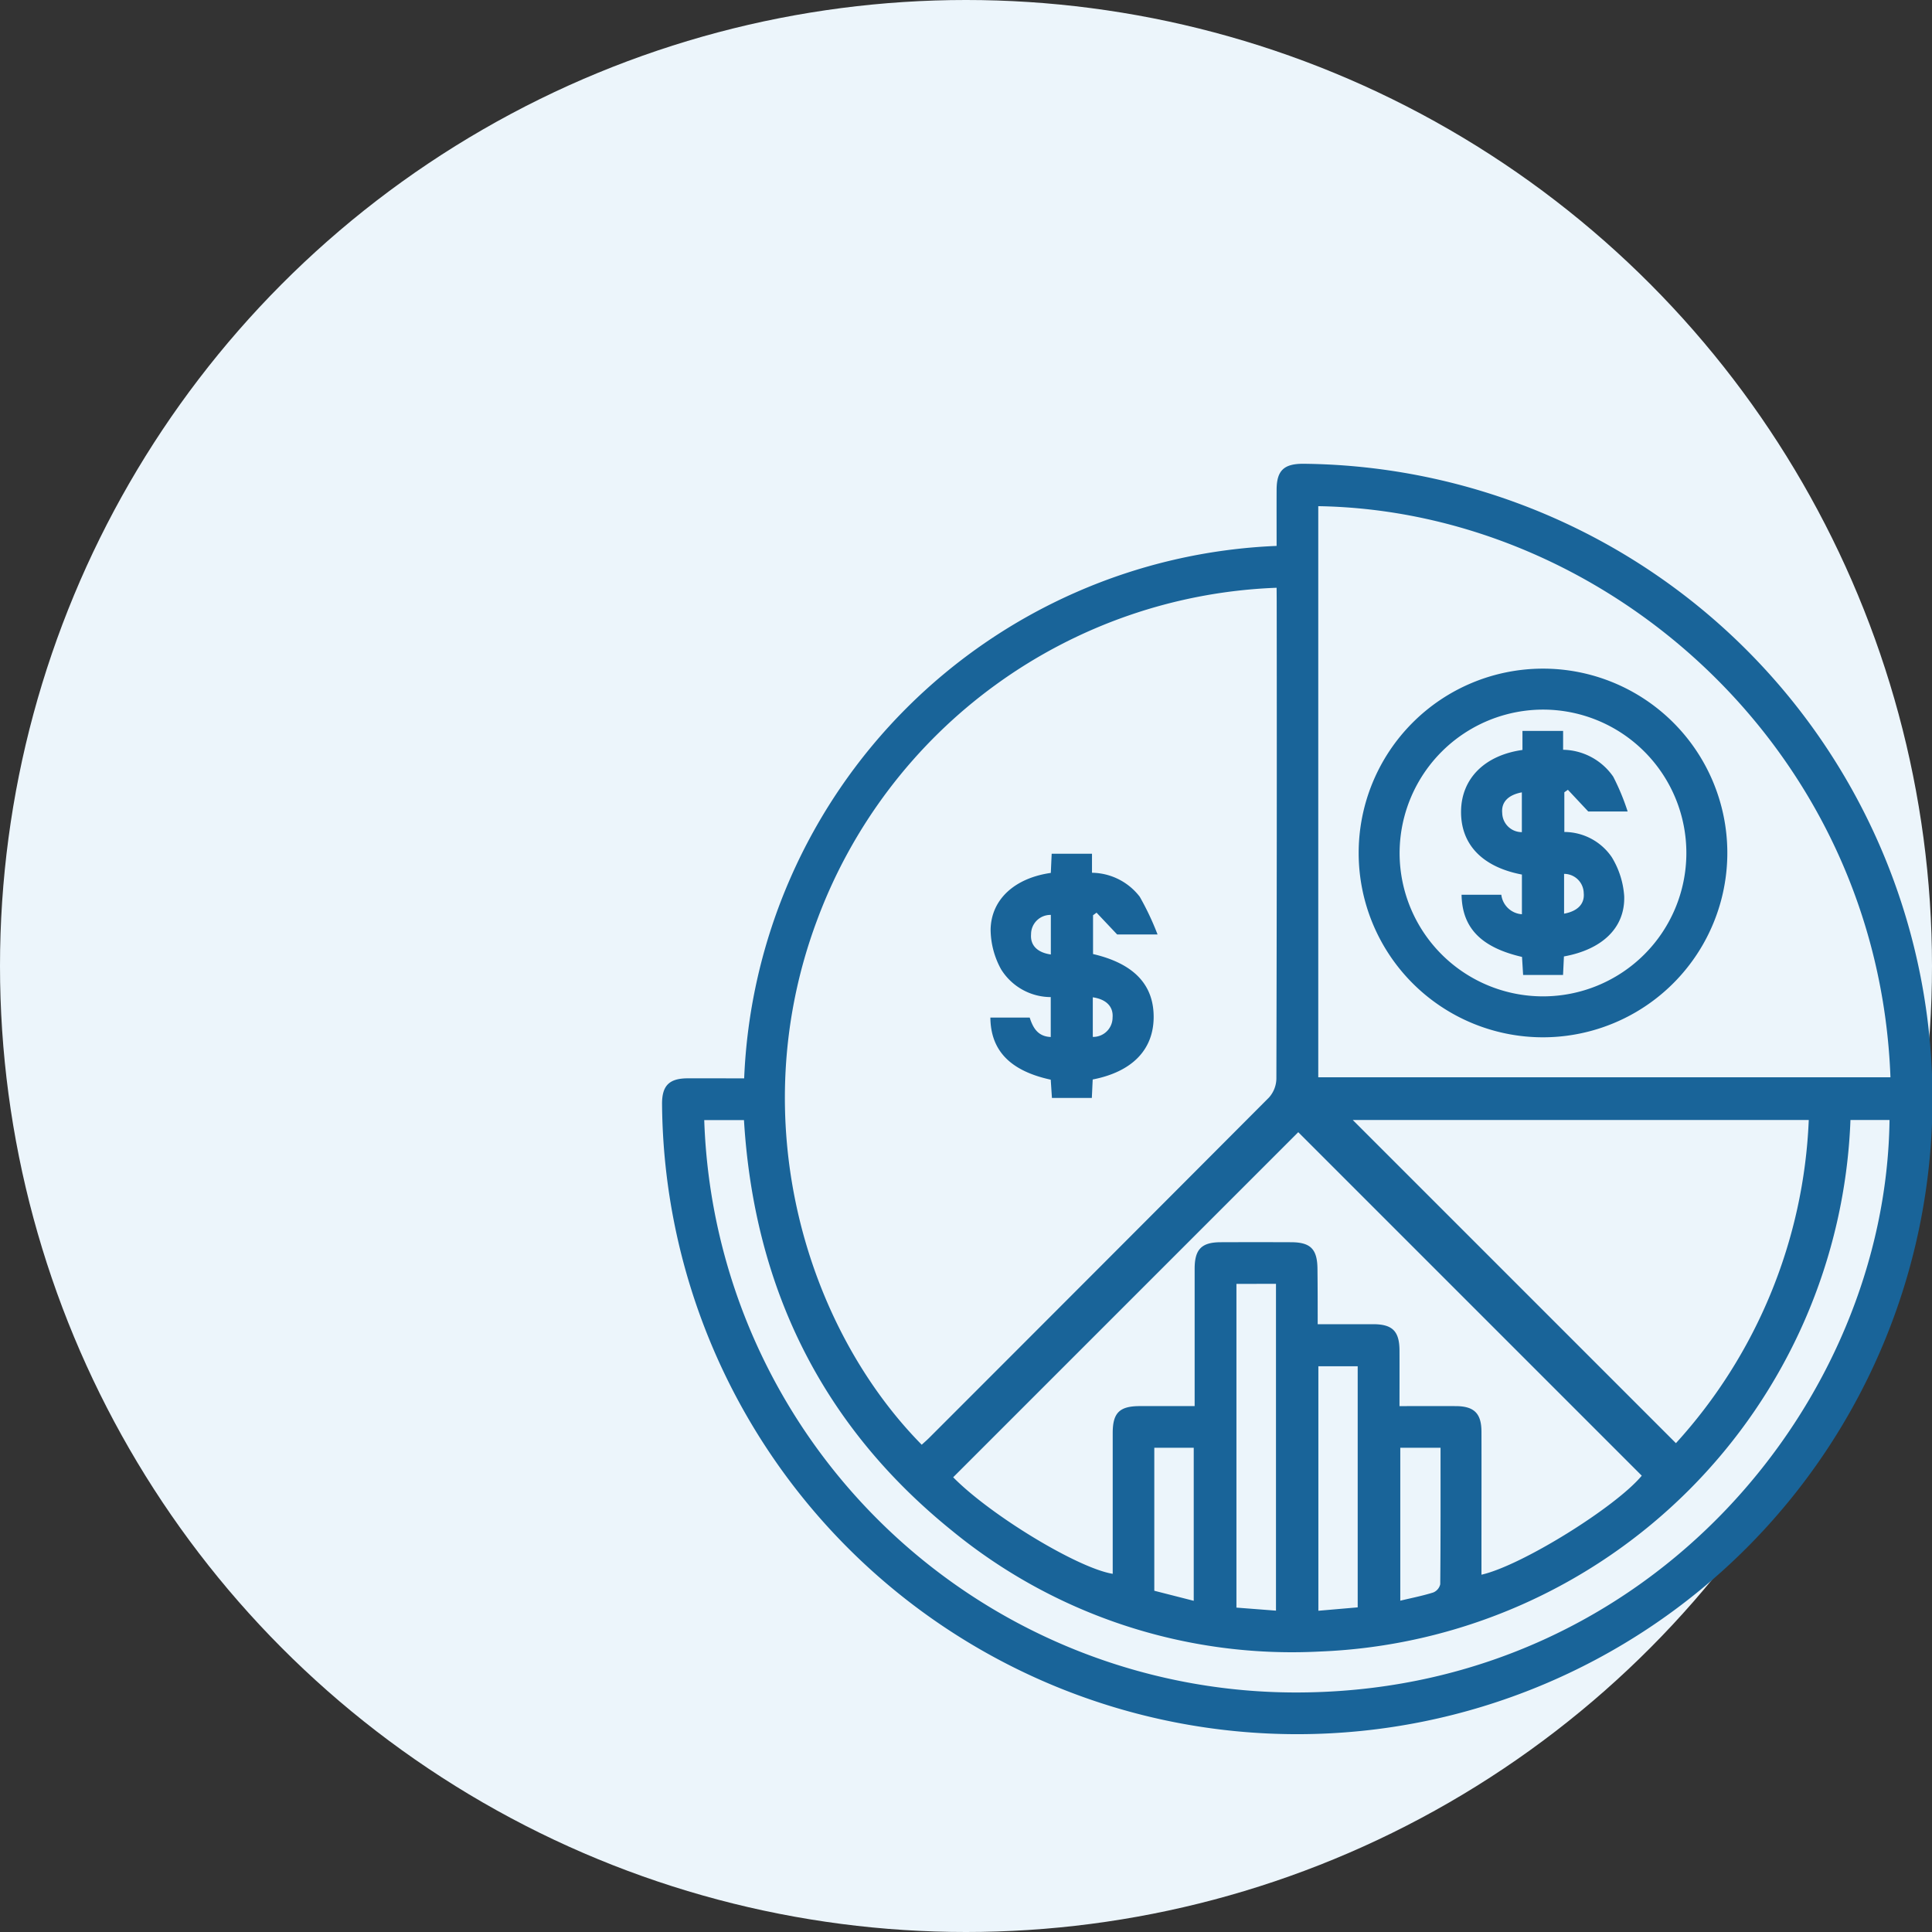 <?xml version="1.0" encoding="UTF-8"?> <svg xmlns="http://www.w3.org/2000/svg" width="127" height="127" viewBox="0 0 127 127"><rect x="0" y="0" width="127" height="127" fill="#333333" stroke="none"/><g id="Group_53778" data-name="Group 53778" transform="translate(-1308 -6256)"><g id="business-start" transform="translate(1058 5303)"><circle id="Ellipse_2" data-name="Ellipse 2" cx="63.5" cy="63.5" r="63.5" transform="translate(250 953)" fill="#ecf5fb"></circle></g><g id="Group_2494" data-name="Group 2494" transform="translate(561.518 5996.4)"><path id="Path_3155" data-name="Path 3155" d="M795.4,330.486a36.52,36.52,0,0,1,35-35c0-1.251-.005-2.476,0-3.7.006-1.252.475-1.7,1.744-1.7a41.756,41.756,0,1,1-42.142,42.092c-.008-1.209.464-1.686,1.666-1.694C792.9,330.48,794.131,330.486,795.4,330.486Zm35-32.249a33.549,33.549,0,0,0-30.229,21.908c-4.891,13.141-.653,26.762,6.9,34.424.16-.147.327-.29.482-.444q11.183-11.182,22.348-22.382a1.917,1.917,0,0,0,.484-1.231q.04-15.688.021-31.376Zm2.738,32.178h37.613c-.807-21.638-18.746-37.238-37.613-37.542Zm-.045,16.231c1.314,0,2.491,0,3.668,0,1.259.006,1.711.463,1.717,1.731.005,1.2,0,2.393,0,3.654,1.3,0,2.5-.005,3.7,0s1.684.472,1.688,1.675c.007,2.412,0,4.824,0,7.236v2.171c2.651-.6,8.845-4.463,10.537-6.509l-22.58-22.58-22.684,22.684c2.448,2.489,8.18,5.971,10.487,6.347q0-4.634,0-9.257c0-1.322.444-1.763,1.764-1.768,1.194,0,2.387,0,3.622,0,0-3.09,0-6.06,0-9.03,0-1.275.455-1.737,1.7-1.742q2.314-.009,4.628,0c1.3,0,1.742.454,1.746,1.787C833.1,344.219,833.1,345.39,833.1,346.646Zm2.314-13.422,21.242,21.243a33.6,33.6,0,0,0,8.732-21.243Zm32.715,0A36.339,36.339,0,0,1,833.2,368.165a35.249,35.249,0,0,1-24.141-7.947c-8.566-6.917-13.007-16.01-13.672-26.988h-2.612a38.924,38.924,0,0,0,39.7,37.617c22.584-.422,37.979-19.124,38.215-37.626Zm-40.363,10.772v21.28l2.6.2V343.992Zm5.386,21.487,2.585-.223v-15.85h-2.585Zm8.027-10.713H838.53v10.051c.762-.183,1.478-.322,2.168-.54a.77.77,0,0,0,.458-.54C841.185,360.769,841.176,357.8,841.176,354.766Zm-16.22,10.059V354.768h-2.592v9.4Z" transform="translate(0)" fill="#196499"></path><path id="Path_3156" data-name="Path 3156" d="M896.957,409.365H894.3l-1.353-1.432-.231.169v2.551q4.03.938,3.984,4.2c-.03,2.115-1.434,3.545-4.006,4.046-.018.377-.036.764-.057,1.213h-2.623c-.026-.4-.053-.8-.079-1.2-2.65-.576-3.947-1.9-3.968-4.082h2.585c.2.617.5,1.243,1.384,1.276v-2.623a3.859,3.859,0,0,1-3.269-1.833,5.5,5.5,0,0,1-.684-2.612c.039-1.994,1.6-3.382,3.957-3.718.018-.4.036-.8.057-1.259h2.65v1.249a4.021,4.021,0,0,1,3.139,1.577A18.168,18.168,0,0,1,896.957,409.365Zm-7.015-1.284a1.27,1.27,0,0,0-1.3,1.276c-.058.728.42,1.2,1.3,1.325ZM892.7,416.1a1.274,1.274,0,0,0,1.3-1.275c.059-.723-.424-1.2-1.3-1.328Z" transform="translate(-74.383 -88.339)" fill="#196499"></path><path id="Path_3157" data-name="Path 3157" d="M1005.735,374.192a12.117,12.117,0,1,1,12.1-12.176A12.127,12.127,0,0,1,1005.735,374.192Zm-9.443-12.117a9.425,9.425,0,1,0,9.487-9.424A9.444,9.444,0,0,0,996.292,362.075Z" transform="translate(-157.807 -46.405)" fill="#196499"></path><path id="Path_3158" data-name="Path 3158" d="M1027.578,369.4v-1.252h2.672v1.24a4.089,4.089,0,0,1,3.295,1.77,15.156,15.156,0,0,1,.948,2.288h-2.59l-1.338-1.428-.234.165v2.609a3.786,3.786,0,0,1,3.113,1.649,5.623,5.623,0,0,1,.822,2.571c.066,2.078-1.448,3.507-3.962,3.962-.018.376-.036.763-.058,1.216h-2.625c-.023-.383-.048-.788-.072-1.185-2.681-.621-3.937-1.9-3.974-4.086h2.613a1.461,1.461,0,0,0,1.354,1.281v-2.609c-2.623-.5-4.043-2-4-4.207C1023.586,371.273,1025.094,369.749,1027.578,369.4Zm-.04,2.787c-.9.169-1.361.643-1.29,1.361a1.285,1.285,0,0,0,1.29,1.255Zm2.776,7.976c.891-.164,1.361-.643,1.291-1.357a1.289,1.289,0,0,0-1.291-1.26Z" transform="translate(-181.017 -60.502)" fill="#196499"></path></g></g></svg> 